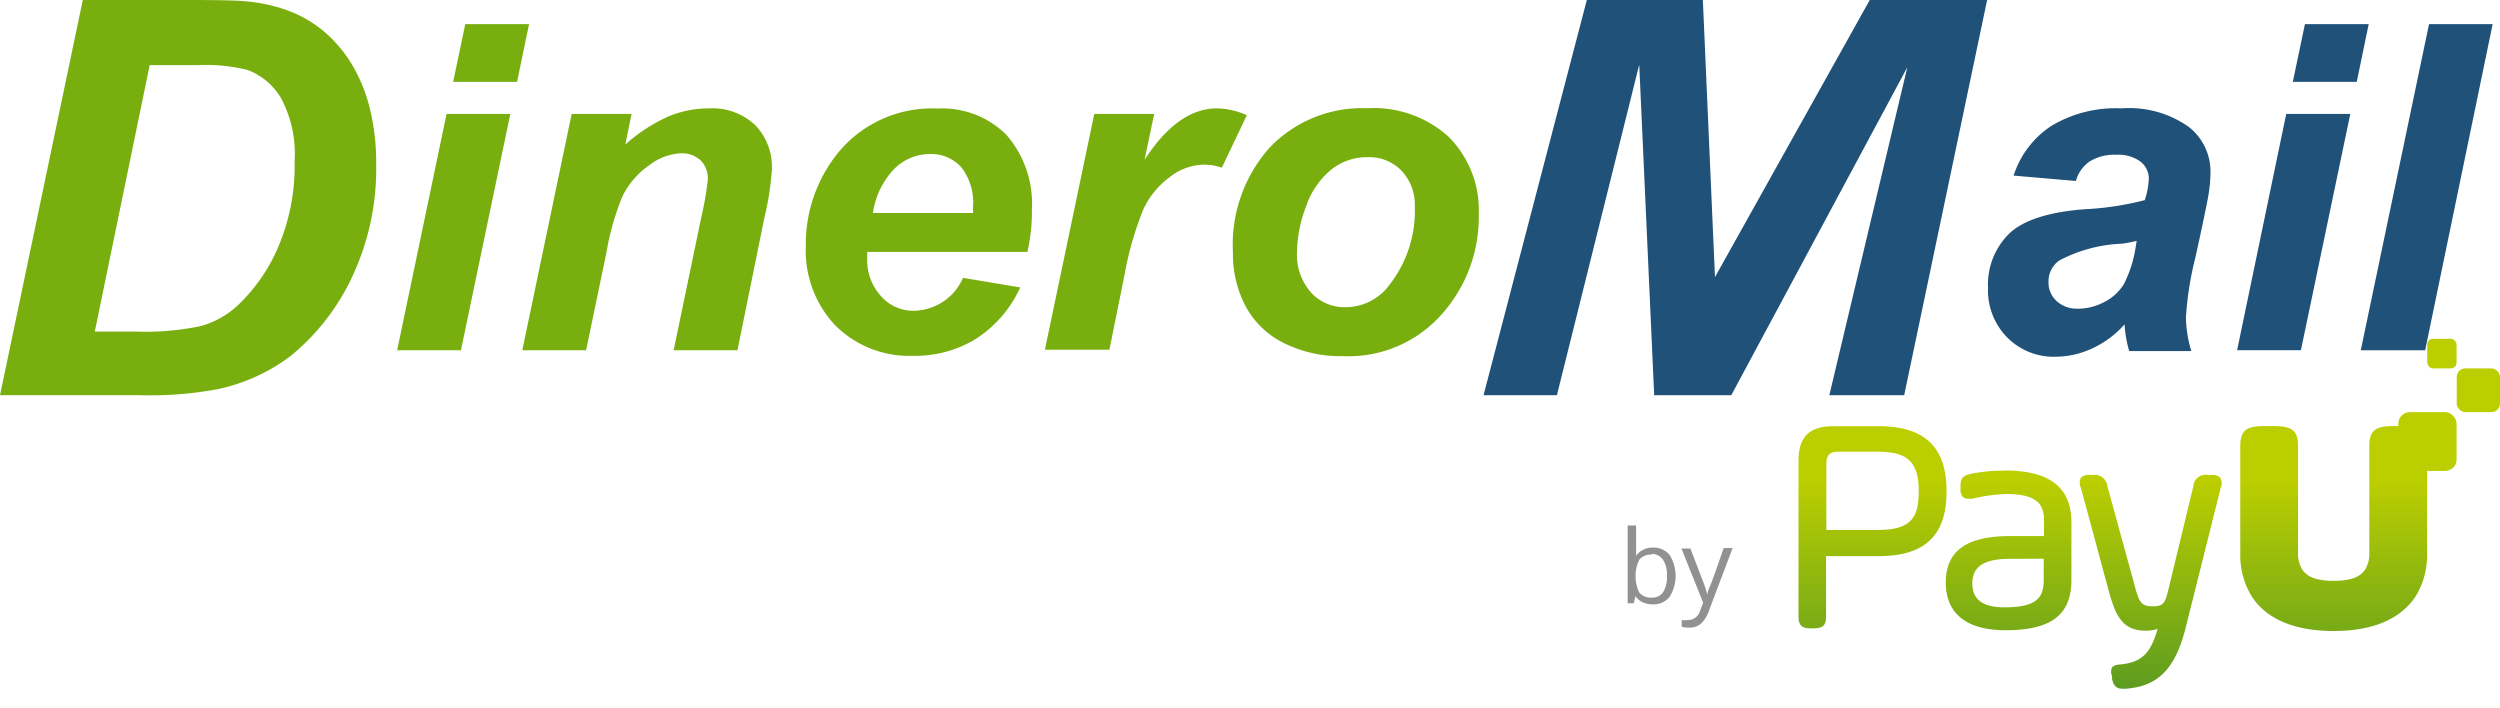 <svg width="120" height="34" xmlns="http://www.w3.org/2000/svg"><defs><linearGradient x1="49.985%" y1="21.14%" x2="49.985%" y2="122.906%" id="a"><stop stop-color="#BBCE00" offset="0%"/><stop stop-color="#428E29" offset="100%"/></linearGradient></defs><g fill-rule="nonzero" fill="none"><path d="M0 18.97 3.974 0H9.09c1.437 0 2.347.022 2.73.065.72.063 1.43.225 2.106.481.614.24 1.182.582 1.681 1.013a6.41 6.41 0 0 1 1.308 1.574c.386.66.671 1.375.848 2.12.205.859.303 1.74.294 2.622a12.165 12.165 0 0 1-1.17 5.447 10.778 10.778 0 0 1-2.947 3.773 8.867 8.867 0 0 1-3.506 1.588c-1.235.227-2.49.323-3.744.287H0Zm4.549-3.054h1.983a12.992 12.992 0 0 0 3.111-.266 4.311 4.311 0 0 0 1.768-.991 8.4 8.4 0 0 0 1.94-2.796 9.93 9.93 0 0 0 .79-4.117 5.677 5.677 0 0 0-.654-3.04 3.176 3.176 0 0 0-1.61-1.35 8.343 8.343 0 0 0-2.392-.23h-2.3L4.55 15.916ZM21.435 5.468h3.06l-2.37 11.346h-3.062l2.372-11.346Zm.898-4.311h3.061l-.575 2.774h-3.068l.582-2.774ZM27.442 5.468h2.874l-.302 1.473a7.969 7.969 0 0 1 2.034-1.336 5.03 5.03 0 0 1 1.99-.403A2.99 2.99 0 0 1 36.244 6c.557.575.849 1.356.805 2.156-.053.763-.17 1.52-.352 2.263l-1.3 6.395h-3.062l1.344-6.467c.134-.568.232-1.144.295-1.724.02-.344-.106-.68-.345-.927a1.33 1.33 0 0 0-.963-.338 2.709 2.709 0 0 0-1.495.568 3.93 3.93 0 0 0-1.293 1.494c-.356.87-.614 1.776-.769 2.702l-.977 4.692H25.07l2.37-11.346ZM49.315 12.093h-7.689v.28c-.03.67.202 1.325.647 1.826.395.458.97.72 1.574.718a2.623 2.623 0 0 0 2.378-1.58l2.745.46a5.749 5.749 0 0 1-2.156 2.486c-.9.54-1.933.816-2.982.797a5.03 5.03 0 0 1-3.715-1.437 5.21 5.21 0 0 1-1.437-3.83 6.963 6.963 0 0 1 1.294-4.146 5.82 5.82 0 0 1 5.03-2.457 4.362 4.362 0 0 1 3.298 1.257 5.03 5.03 0 0 1 1.229 3.593 8.55 8.55 0 0 1-.216 2.033Zm-2.608-1.868v-.309a2.752 2.752 0 0 0-.568-1.89 1.94 1.94 0 0 0-1.516-.632 2.414 2.414 0 0 0-1.703.719 3.823 3.823 0 0 0-1.02 2.112h4.807ZM52.527 5.468H55.4l-.46 2.2c1.069-1.644 2.225-2.466 3.471-2.466.497.01.986.123 1.437.33l-1.2 2.516a2.616 2.616 0 0 0-.89-.144c-.588.02-1.152.23-1.61.597-.55.403-.988.94-1.272 1.559a15.909 15.909 0 0 0-.906 3.169l-.718 3.557h-3.097l2.37-11.318ZM59.18 12.1a6.999 6.999 0 0 1 1.776-5.03 6.144 6.144 0 0 1 4.67-1.875 5.36 5.36 0 0 1 3.917 1.38 4.98 4.98 0 0 1 1.437 3.722 6.977 6.977 0 0 1-1.782 4.793 5.964 5.964 0 0 1-4.721 2.005 6.086 6.086 0 0 1-2.875-.64 4.175 4.175 0 0 1-1.846-1.818 5.396 5.396 0 0 1-.575-2.536Zm8.731-2.155a2.4 2.4 0 0 0-.632-1.746 2.156 2.156 0 0 0-1.638-.654 2.745 2.745 0 0 0-1.76.61 3.945 3.945 0 0 0-1.2 1.783 6.316 6.316 0 0 0-.425 2.155 2.73 2.73 0 0 0 .661 1.933 2.156 2.156 0 0 0 1.667.719c.837.001 1.623-.4 2.113-1.078a5.749 5.749 0 0 0 1.214-3.75v.028Z" fill="#78AF0E"/><path fill="#205179" d="M83.102 18.97h-3.701l-.718-15.866-3.952 15.866H71.21L76.168 0h5.569l.582 13.301L89.749 0h5.633l-3.981 18.97h-3.593l3.744-15.744zM99.643 8.687l-2.99-.258c.311-.97.942-1.807 1.79-2.372a5.978 5.978 0 0 1 3.377-.855 4.95 4.95 0 0 1 3.234.884 2.716 2.716 0 0 1 1.049 2.156 6.977 6.977 0 0 1-.093 1.092c-.063.383-.273 1.394-.633 3.032-.24.942-.392 1.905-.452 2.875.01.546.098 1.087.258 1.61h-2.982a5.87 5.87 0 0 1-.223-1.28c-.43.486-.956.877-1.544 1.15-.551.26-1.152.397-1.76.402a3.14 3.14 0 0 1-2.33-.927 3.226 3.226 0 0 1-.919-2.378 3.435 3.435 0 0 1 1.006-2.594c.67-.647 1.868-1.04 3.593-1.178a14.371 14.371 0 0 0 2.925-.439c.111-.332.176-.678.194-1.027a1.035 1.035 0 0 0-.396-.82 1.79 1.79 0 0 0-1.171-.33 2.213 2.213 0 0 0-1.3.338c-.31.225-.533.55-.633.92Zm2.917 2.875c-.236.06-.476.105-.718.136a7.006 7.006 0 0 0-3.01.812 1.243 1.243 0 0 0-.504 1.035 1.2 1.2 0 0 0 .388.905c.278.25.64.38 1.013.367a2.68 2.68 0 0 0 1.308-.338 2.3 2.3 0 0 0 .92-.862c.26-.522.442-1.078.539-1.653l.064-.402ZM109.739 5.468h3.075l-2.37 11.34h-3.062l2.357-11.34Zm.898-4.311h3.061l-.575 2.774h-3.068l.582-2.774ZM113.317 16.814l3.277-15.657h3.054l-3.241 15.657z"/><rect fill="#BBCE00" x="117.923" y="17.684" width="2.077" height="2.098" rx=".41"/><rect fill="#BBCE00" x="116.508" y="16.261" width="1.408" height="1.423" rx=".28"/><path d="M90.158 20.457h-2.156c-1.156 0-1.674.518-1.674 1.675v7.437c0 .445.144.59.59.59h.143c.446 0 .59-.145.59-.59v-2.874h2.514c2.235 0 3.27-.992 3.27-3.112s-1.042-3.126-3.277-3.126Zm1.94 3.112c0 1.214-.309 1.868-1.94 1.868h-2.493v-3.162c0-.43.158-.596.596-.596h1.919c1.207.029 1.918.33 1.918 1.883v.007Zm4.118-.977a7.76 7.76 0 0 0-1.603.15c-.36.08-.51.18-.51.59v.115a.64.64 0 0 0 .072.352.316.316 0 0 0 .287.136.941.941 0 0 0 .223 0 7.832 7.832 0 0 1 1.602-.222c1.294 0 1.826.359 1.826 1.236v.783H96.48c-2.098 0-3.082.718-3.082 2.227 0 1.51 1.013 2.292 2.874 2.292 2.156 0 3.155-.718 3.155-2.407V24.97c-.044-1.602-1.078-2.386-3.205-2.386l-.007.008Zm1.882 4.225v1.02c0 .834-.309 1.315-1.882 1.315-1.042 0-1.545-.374-1.545-1.15 0-.776.51-1.178 1.81-1.178l1.617-.007Zm8.5-3.413-1.688 6.733c-.496 1.976-1.336 2.823-2.91 2.924h-.115c-.338 0-.445-.187-.51-.489v-.129a.503.503 0 0 1 0-.402c.079-.1.215-.137.431-.151 1.056-.108 1.437-.597 1.76-1.703-.188.06-.384.089-.582.086-1.156 0-1.437-.805-1.731-1.782l-1.373-5.087a.546.546 0 0 1 0-.467c.12-.111.284-.161.446-.137h.115a.618.618 0 0 1 .718.553l1.38 5.03c.18.633.36.719.805.719.445 0 .575-.115.718-.719l1.215-5.03a.596.596 0 0 1 .718-.553h.13a.553.553 0 0 1 .445.13c.08.142.094.313.036.466l-.007.008Zm9.903-1.97v5.11a3.794 3.794 0 0 1-.547 2.076c-.718 1.085-2.033 1.667-3.937 1.667s-3.241-.582-3.938-1.667a3.794 3.794 0 0 1-.546-2.076v-5.116c0-.827.338-.978 1.243-.978h.287c.906 0 1.244.151 1.244.978v5.101c-.015.28.053.557.194.798.244.38.718.553 1.516.553.797 0 1.272-.172 1.516-.553.14-.241.208-.519.194-.798v-5.101c0-.827.338-.978 1.243-.978h.287c.913.007 1.244.158 1.244.978v.007Z" fill="url(#a)"/><rect fill="#BBCE00" style="mix-blend-mode:multiply" x="115.121" y="19.782" width="2.795" height="2.824" rx=".55"/><path d="M79.337 26.285a.984.984 0 0 1 .804.352 1.904 1.904 0 0 1 0 2.012.977.977 0 0 1-.804.36 1.143 1.143 0 0 1-.475-.094.884.884 0 0 1-.359-.295l-.086.338h-.288v-3.736h.403V26.68a.949.949 0 0 1 .805-.395Zm-.058.338a.719.719 0 0 0-.59.237 1.81 1.81 0 0 0 0 1.588c.151.168.372.256.597.237a.618.618 0 0 0 .546-.266c.134-.233.196-.5.18-.769a1.33 1.33 0 0 0-.18-.769.64.64 0 0 0-.553-.294v.036ZM80.709 26.328h.431l.575 1.502c.095.234.174.474.237.719 0-.082.043-.22.13-.417.086-.197.304-.805.653-1.825h.431l-1.135 3.003c-.076.24-.212.458-.395.633a.84.84 0 0 1-.553.186c-.121 0-.242-.015-.36-.043v-.323c.098.01.197.01.295 0a.61.61 0 0 0 .59-.46l.143-.374-1.042-2.6Z" fill="#919191"/></g></svg>